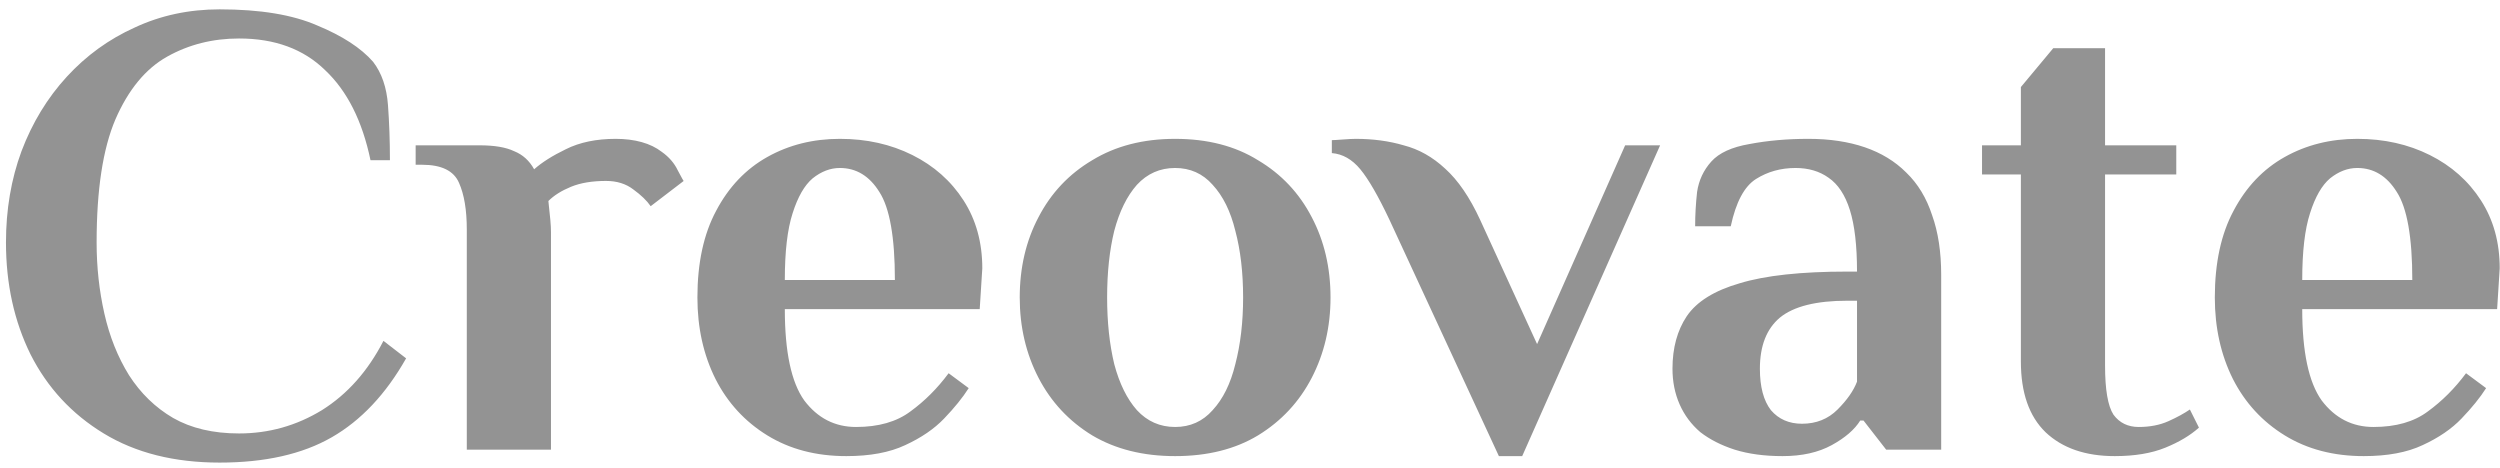 <svg width="139" height="26" viewBox="0 0 139 26" fill="none" xmlns="http://www.w3.org/2000/svg">
<path d="M12.212 25.72C9.692 25.72 7.544 25.18 5.768 24.1C3.992 23.02 2.636 21.556 1.7 19.708C0.788 17.86 0.332 15.784 0.332 13.48C0.332 11.656 0.62 9.964 1.196 8.404C1.796 6.82 2.636 5.44 3.716 4.264C4.796 3.088 6.056 2.176 7.496 1.528C8.936 0.856 10.508 0.52 12.212 0.52C14.468 0.52 16.28 0.82 17.648 1.42C19.04 1.996 20.072 2.668 20.744 3.436C21.224 4.06 21.5 4.864 21.572 5.848C21.644 6.832 21.68 7.852 21.68 8.908H20.6C20.144 6.724 19.304 5.056 18.08 3.904C16.88 2.728 15.284 2.14 13.292 2.14C11.828 2.14 10.496 2.476 9.296 3.148C8.096 3.82 7.136 4.984 6.416 6.64C5.72 8.272 5.372 10.552 5.372 13.48C5.372 14.848 5.516 16.168 5.804 17.44C6.092 18.712 6.548 19.852 7.172 20.86C7.82 21.868 8.636 22.66 9.62 23.236C10.628 23.812 11.852 24.1 13.292 24.1C14.948 24.1 16.484 23.668 17.9 22.804C19.316 21.916 20.456 20.632 21.32 18.952L22.58 19.924C21.452 21.916 20.072 23.38 18.44 24.316C16.808 25.252 14.732 25.72 12.212 25.72ZM25.954 25V12.76C25.954 11.68 25.81 10.816 25.522 10.168C25.234 9.496 24.55 9.16 23.47 9.16H23.11V8.08H26.674C27.49 8.08 28.126 8.188 28.582 8.404C29.062 8.596 29.434 8.932 29.698 9.412C30.13 9.028 30.718 8.656 31.462 8.296C32.23 7.912 33.154 7.72 34.234 7.72C34.762 7.72 35.242 7.78 35.674 7.9C36.106 8.02 36.478 8.2 36.79 8.44C37.198 8.728 37.498 9.076 37.69 9.484C37.906 9.892 38.014 10.084 38.014 10.06L36.178 11.464C35.962 11.152 35.638 10.84 35.206 10.528C34.798 10.216 34.294 10.06 33.694 10.06C32.926 10.06 32.278 10.168 31.75 10.384C31.222 10.6 30.802 10.864 30.49 11.176C30.538 11.608 30.574 11.956 30.598 12.22C30.622 12.484 30.634 12.712 30.634 12.904V25H25.954ZM47.056 25.36C45.376 25.36 43.912 24.976 42.664 24.208C41.416 23.44 40.456 22.396 39.784 21.076C39.112 19.732 38.776 18.22 38.776 16.54C38.776 14.62 39.124 13.012 39.82 11.716C40.516 10.396 41.464 9.4 42.664 8.728C43.864 8.056 45.208 7.72 46.696 7.72C48.184 7.72 49.528 8.02 50.728 8.62C51.928 9.22 52.876 10.06 53.572 11.14C54.268 12.22 54.616 13.48 54.616 14.92L54.472 17.188H43.636C43.636 19.564 43.996 21.256 44.716 22.264C45.46 23.248 46.42 23.74 47.596 23.74C48.844 23.74 49.852 23.452 50.62 22.876C51.412 22.3 52.12 21.592 52.744 20.752L53.86 21.58C53.524 22.108 53.068 22.672 52.492 23.272C51.94 23.848 51.22 24.34 50.332 24.748C49.468 25.156 48.376 25.36 47.056 25.36ZM43.636 15.568H49.756C49.756 13.192 49.468 11.56 48.892 10.672C48.34 9.784 47.608 9.34 46.696 9.34C46.168 9.34 45.664 9.532 45.184 9.916C44.728 10.3 44.356 10.948 44.068 11.86C43.78 12.748 43.636 13.984 43.636 15.568ZM65.337 25.36C63.56 25.36 62.025 24.976 60.728 24.208C59.432 23.416 58.437 22.348 57.74 21.004C57.044 19.66 56.697 18.172 56.697 16.54C56.697 14.884 57.044 13.396 57.74 12.076C58.437 10.732 59.432 9.676 60.728 8.908C62.025 8.116 63.56 7.72 65.337 7.72C67.136 7.72 68.672 8.116 69.945 8.908C71.24 9.676 72.237 10.732 72.933 12.076C73.629 13.396 73.977 14.884 73.977 16.54C73.977 18.172 73.629 19.66 72.933 21.004C72.237 22.348 71.24 23.416 69.945 24.208C68.672 24.976 67.136 25.36 65.337 25.36ZM65.337 23.74C66.177 23.74 66.873 23.428 67.424 22.804C68.001 22.18 68.421 21.328 68.684 20.248C68.972 19.144 69.117 17.908 69.117 16.54C69.117 15.148 68.972 13.912 68.684 12.832C68.421 11.752 68.001 10.9 67.424 10.276C66.873 9.652 66.177 9.34 65.337 9.34C64.496 9.34 63.788 9.652 63.212 10.276C62.66 10.9 62.24 11.752 61.953 12.832C61.688 13.912 61.556 15.148 61.556 16.54C61.556 17.908 61.688 19.144 61.953 20.248C62.24 21.328 62.66 22.18 63.212 22.804C63.788 23.428 64.496 23.74 65.337 23.74ZM83.338 25.36L77.254 12.22C76.63 10.9 76.09 9.964 75.634 9.412C75.178 8.86 74.65 8.56 74.05 8.512V7.792C74.146 7.792 74.35 7.78 74.662 7.756C74.974 7.732 75.214 7.72 75.382 7.72C76.342 7.72 77.23 7.84 78.046 8.08C78.886 8.296 79.654 8.728 80.35 9.376C81.07 10.024 81.718 10.972 82.294 12.22L85.462 19.132L90.358 8.08H92.302L84.634 25.36H83.338ZM99.11 25.36C98.102 25.36 97.214 25.24 96.446 25C95.702 24.76 95.066 24.436 94.538 24.028C94.034 23.596 93.65 23.08 93.386 22.48C93.122 21.88 92.99 21.22 92.99 20.5C92.99 19.348 93.254 18.376 93.782 17.584C94.334 16.768 95.318 16.156 96.734 15.748C98.15 15.316 100.142 15.1 102.71 15.1H103.25C103.25 13.66 103.118 12.52 102.854 11.68C102.59 10.84 102.194 10.24 101.666 9.88C101.162 9.52 100.55 9.34 99.83 9.34C99.014 9.34 98.282 9.544 97.634 9.952C96.986 10.36 96.518 11.236 96.23 12.58H94.25C94.25 11.956 94.286 11.32 94.358 10.672C94.454 10.024 94.718 9.46 95.15 8.98C95.582 8.5 96.29 8.176 97.274 8.008C98.282 7.816 99.374 7.72 100.55 7.72C101.726 7.72 102.77 7.876 103.682 8.188C104.594 8.5 105.362 8.968 105.986 9.592C106.634 10.216 107.114 11.008 107.426 11.968C107.762 12.904 107.93 14.008 107.93 15.28V25H104.87L103.61 23.38H103.43C103.118 23.884 102.59 24.34 101.846 24.748C101.102 25.156 100.19 25.36 99.11 25.36ZM100.19 23.56C100.982 23.56 101.642 23.296 102.17 22.768C102.698 22.24 103.058 21.724 103.25 21.22V16.72H102.71C100.982 16.72 99.734 17.032 98.966 17.656C98.222 18.28 97.85 19.228 97.85 20.5C97.85 21.508 98.054 22.276 98.462 22.804C98.894 23.308 99.47 23.56 100.19 23.56ZM117.581 25.36C115.949 25.36 114.665 24.916 113.729 24.028C112.817 23.14 112.361 21.832 112.361 20.104V9.7H110.201V8.08H112.361V4.84L114.161 2.68H117.041V8.08H121.001V9.7H117.041V20.32C117.041 21.664 117.197 22.576 117.509 23.056C117.845 23.512 118.313 23.74 118.913 23.74C119.537 23.74 120.089 23.632 120.569 23.416C121.049 23.2 121.445 22.984 121.757 22.768L122.261 23.776C121.781 24.208 121.157 24.58 120.389 24.892C119.621 25.204 118.685 25.36 117.581 25.36ZM131.424 25.36C129.744 25.36 128.28 24.976 127.032 24.208C125.784 23.44 124.824 22.396 124.152 21.076C123.48 19.732 123.144 18.22 123.144 16.54C123.144 14.62 123.492 13.012 124.188 11.716C124.884 10.396 125.832 9.4 127.032 8.728C128.232 8.056 129.576 7.72 131.064 7.72C132.552 7.72 133.896 8.02 135.096 8.62C136.296 9.22 137.244 10.06 137.94 11.14C138.636 12.22 138.984 13.48 138.984 14.92L138.84 17.188H128.004C128.004 19.564 128.364 21.256 129.084 22.264C129.828 23.248 130.788 23.74 131.964 23.74C133.212 23.74 134.22 23.452 134.988 22.876C135.78 22.3 136.488 21.592 137.112 20.752L138.228 21.58C137.892 22.108 137.436 22.672 136.86 23.272C136.308 23.848 135.588 24.34 134.7 24.748C133.836 25.156 132.744 25.36 131.424 25.36ZM128.004 15.568H134.124C134.124 13.192 133.836 11.56 133.26 10.672C132.708 9.784 131.976 9.34 131.064 9.34C130.536 9.34 130.032 9.532 129.552 9.916C129.096 10.3 128.724 10.948 128.436 11.86C128.148 12.748 128.004 13.984 128.004 15.568Z" fill="#939393"/>
</svg>
